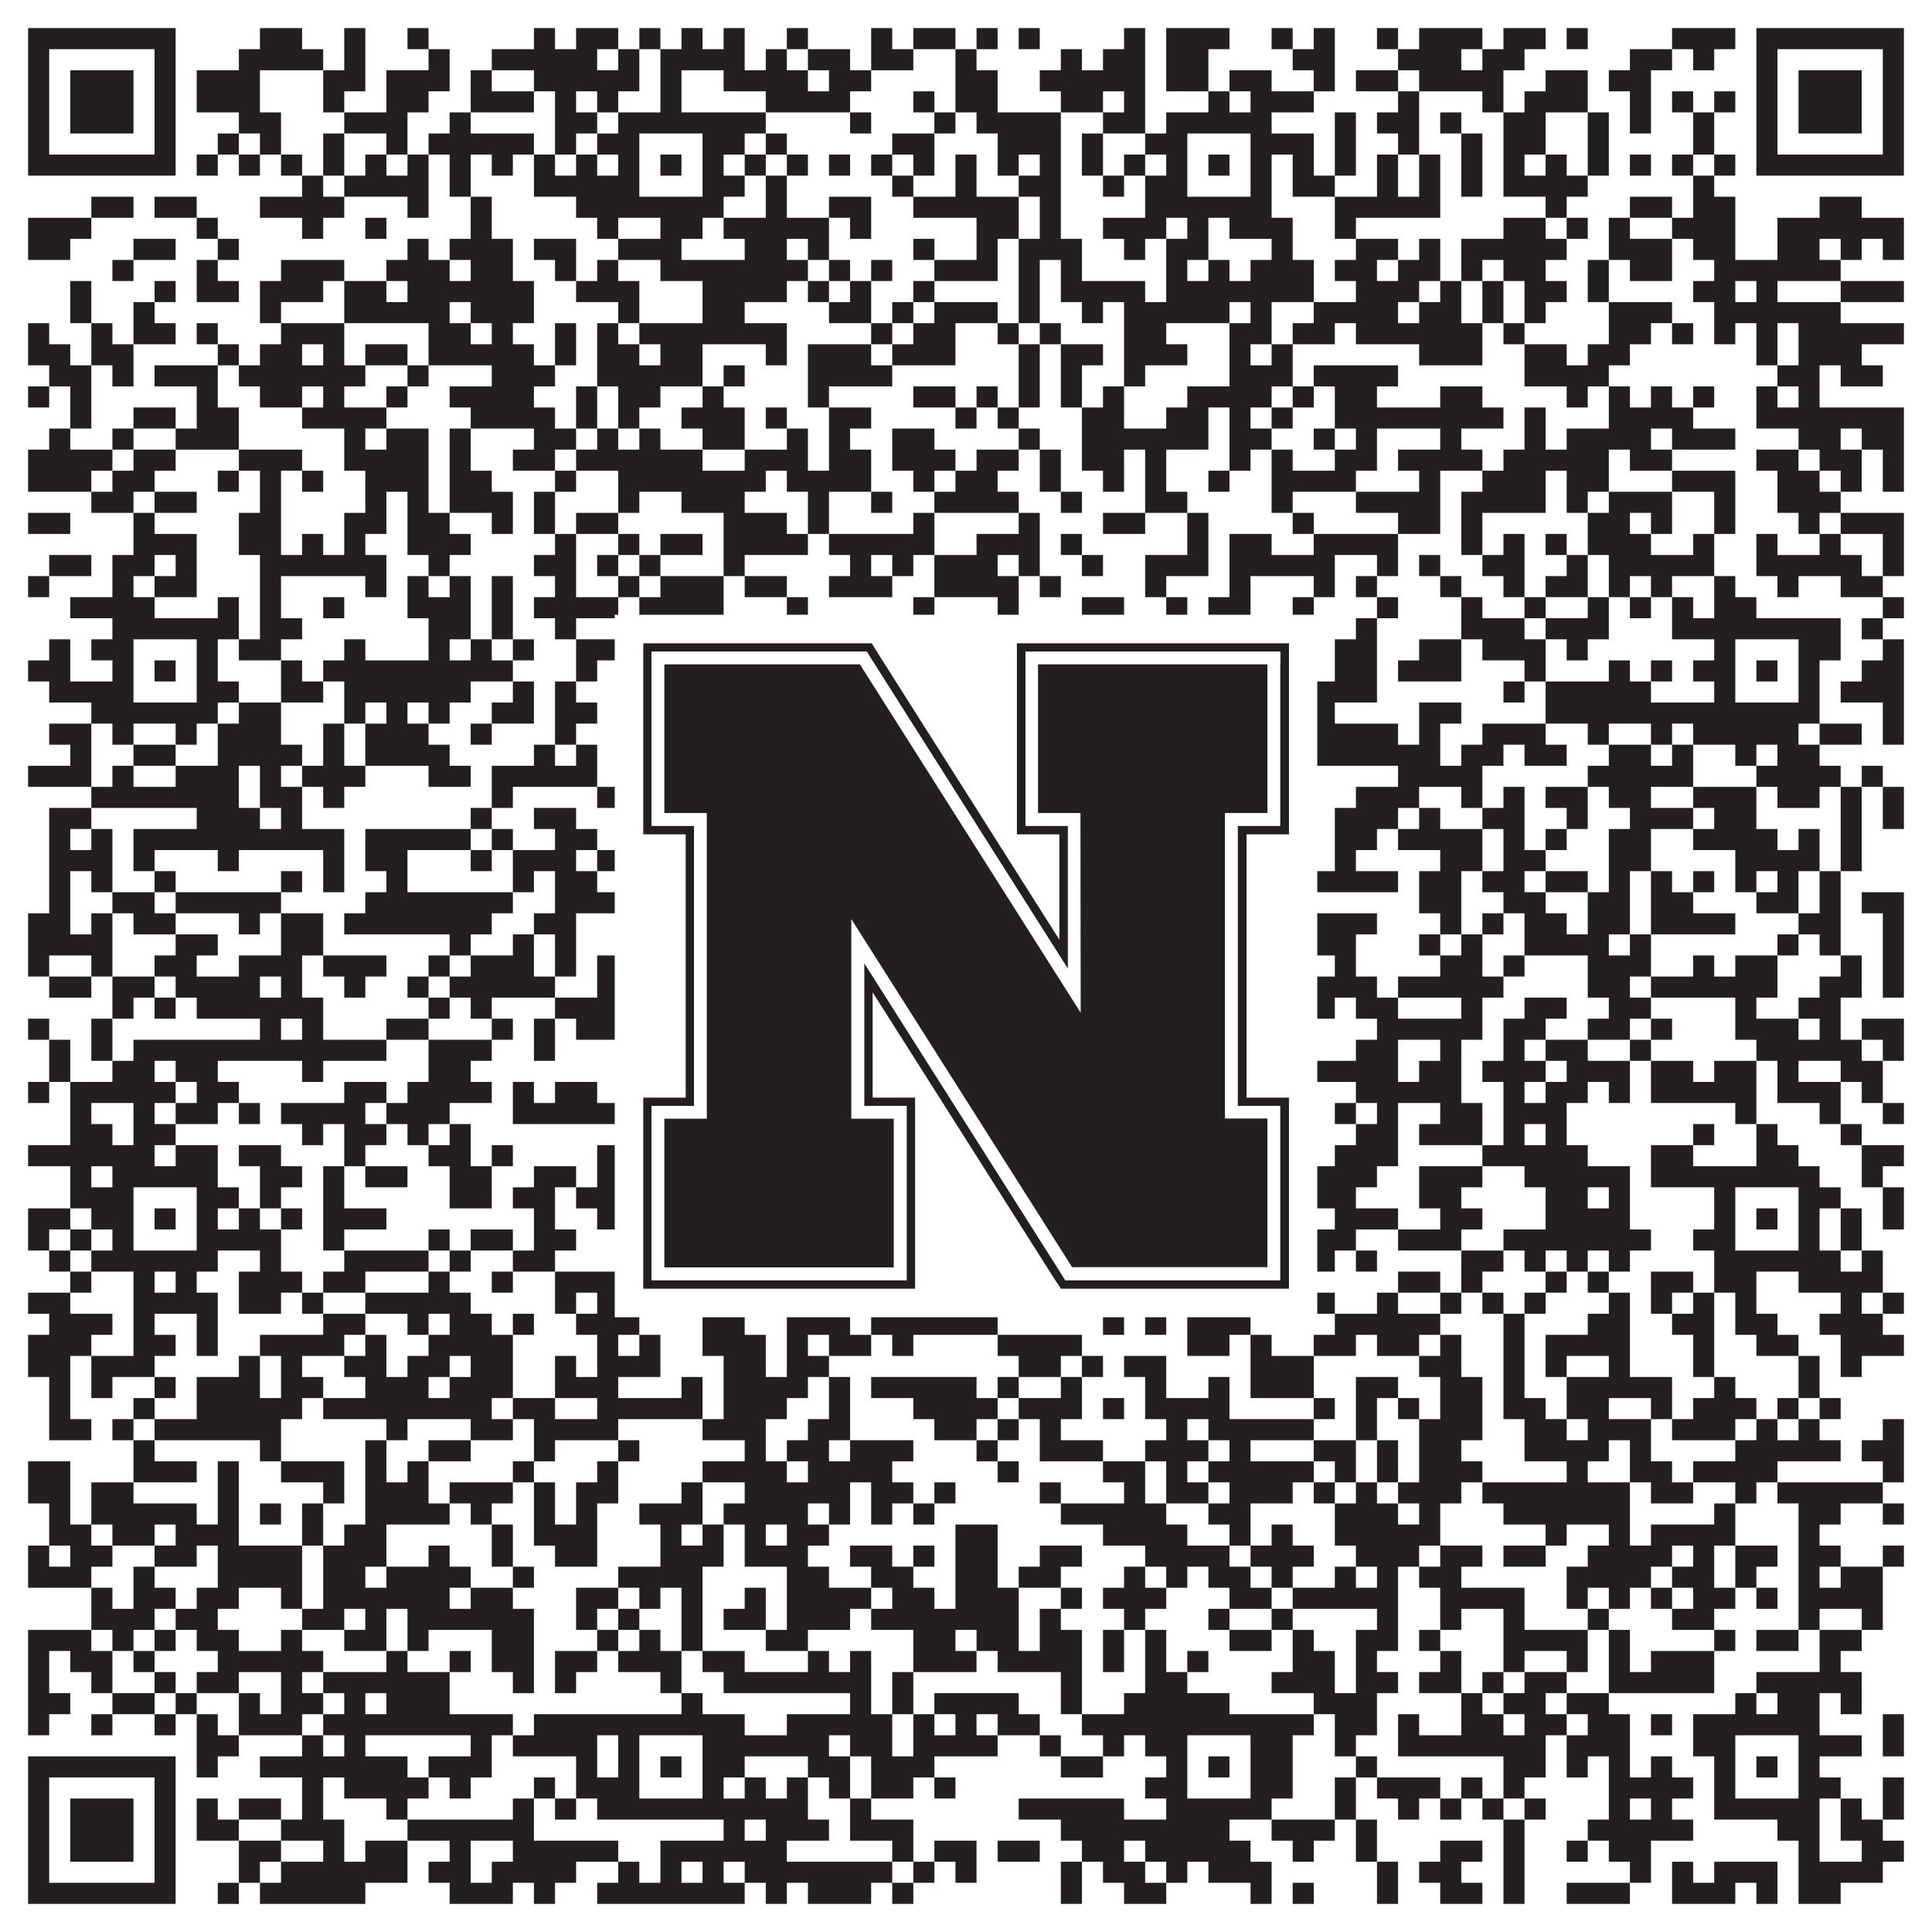 <?xml version="1.0"?>
<svg xmlns="http://www.w3.org/2000/svg" xmlns:xlink="http://www.w3.org/1999/xlink" version="1.1" width="1100px" height="1100px" viewBox="0 0 1100 1100"><rect x="0" y="0" width="1100" height="1100" fill="#ffffff" fill-opacity="1"/><path fill="#231f20" fill-opacity="1" d="M16,16L100,16L100,28L16,28ZM148,16L172,16L172,28L148,28ZM196,16L208,16L208,28L196,28ZM232,16L244,16L244,28L232,28ZM304,16L316,16L316,28L304,28ZM328,16L352,16L352,28L328,28ZM364,16L376,16L376,28L364,28ZM388,16L400,16L400,28L388,28ZM412,16L424,16L424,28L412,28ZM448,16L460,16L460,28L448,28ZM496,16L508,16L508,28L496,28ZM520,16L544,16L544,28L520,28ZM556,16L568,16L568,28L556,28ZM580,16L592,16L592,28L580,28ZM640,16L652,16L652,28L640,28ZM664,16L700,16L700,28L664,28ZM724,16L736,16L736,28L724,28ZM748,16L760,16L760,28L748,28ZM784,16L796,16L796,28L784,28ZM808,16L844,16L844,28L808,28ZM856,16L880,16L880,28L856,28ZM892,16L904,16L904,28L892,28ZM952,16L988,16L988,28L952,28ZM1000,16L1084,16L1084,28L1000,28ZM16,28L28,28L28,40L16,40ZM88,28L100,28L100,40L88,40ZM136,28L184,28L184,40L136,40ZM196,28L208,28L208,40L196,40ZM244,28L256,28L256,40L244,40ZM280,28L340,28L340,40L280,40ZM352,28L364,28L364,40L352,40ZM376,28L424,28L424,40L376,40ZM436,28L448,28L448,40L436,40ZM460,28L484,28L484,40L460,40ZM496,28L520,28L520,40L496,40ZM544,28L556,28L556,40L544,40ZM604,28L616,28L616,40L604,40ZM628,28L652,28L652,40L628,40ZM664,28L688,28L688,40L664,40ZM736,28L760,28L760,40L736,40ZM796,28L832,28L832,40L796,40ZM844,28L868,28L868,40L844,40ZM928,28L952,28L952,40L928,40ZM964,28L976,28L976,40L964,40ZM1000,28L1012,28L1012,40L1000,40ZM1072,28L1084,28L1084,40L1072,40ZM16,40L28,40L28,52L16,52ZM40,40L76,40L76,52L40,52ZM88,40L100,40L100,52L88,52ZM112,40L148,40L148,52L112,52ZM184,40L208,40L208,52L184,52ZM220,40L256,40L256,52L220,52ZM268,40L280,40L280,52L268,52ZM304,40L364,40L364,52L304,52ZM376,40L388,40L388,52L376,52ZM412,40L460,40L460,52L412,52ZM472,40L496,40L496,52L472,52ZM544,40L568,40L568,52L544,52ZM592,40L652,40L652,52L592,52ZM664,40L688,40L688,52L664,52ZM700,40L724,40L724,52L700,52ZM748,40L760,40L760,52L748,52ZM772,40L796,40L796,52L772,52ZM808,40L856,40L856,52L808,52ZM880,40L904,40L904,52L880,52ZM916,40L940,40L940,52L916,52ZM1000,40L1012,40L1012,52L1000,52ZM1024,40L1060,40L1060,52L1024,52ZM1072,40L1084,40L1084,52L1072,52ZM16,52L28,52L28,64L16,64ZM40,52L76,52L76,64L40,64ZM88,52L100,52L100,64L88,64ZM112,52L148,52L148,64L112,64ZM184,52L196,52L196,64L184,64ZM220,52L244,52L244,64L220,64ZM268,52L304,52L304,64L268,64ZM316,52L328,52L328,64L316,64ZM340,52L352,52L352,64L340,64ZM376,52L388,52L388,64L376,64ZM436,52L484,52L484,64L436,64ZM520,52L532,52L532,64L520,64ZM544,52L568,52L568,64L544,64ZM604,52L628,52L628,64L604,64ZM640,52L652,52L652,64L640,64ZM688,52L700,52L700,64L688,64ZM712,52L748,52L748,64L712,64ZM796,52L808,52L808,64L796,64ZM844,52L856,52L856,64L844,64ZM868,52L904,52L904,64L868,64ZM928,52L940,52L940,64L928,64ZM952,52L964,52L964,64L952,64ZM976,52L988,52L988,64L976,64ZM1000,52L1012,52L1012,64L1000,64ZM1024,52L1060,52L1060,64L1024,64ZM1072,52L1084,52L1084,64L1072,64ZM16,64L28,64L28,76L16,76ZM40,64L76,64L76,76L40,76ZM88,64L100,64L100,76L88,76ZM136,64L160,64L160,76L136,76ZM196,64L232,64L232,76L196,76ZM256,64L268,64L268,76L256,76ZM316,64L340,64L340,76L316,76ZM352,64L436,64L436,76L352,76ZM484,64L496,64L496,76L484,76ZM532,64L544,64L544,76L532,76ZM556,64L604,64L604,76L556,76ZM628,64L652,64L652,76L628,76ZM664,64L724,64L724,76L664,76ZM760,64L772,64L772,76L760,76ZM784,64L808,64L808,76L784,76ZM820,64L832,64L832,76L820,76ZM856,64L880,64L880,76L856,76ZM904,64L916,64L916,76L904,76ZM928,64L940,64L940,76L928,76ZM964,64L976,64L976,76L964,76ZM1000,64L1012,64L1012,76L1000,76ZM1024,64L1060,64L1060,76L1024,76ZM1072,64L1084,64L1084,76L1072,76ZM16,76L28,76L28,88L16,88ZM88,76L100,76L100,88L88,88ZM124,76L136,76L136,88L124,88ZM148,76L160,76L160,88L148,88ZM184,76L196,76L196,88L184,88ZM220,76L232,76L232,88L220,88ZM244,76L304,76L304,88L244,88ZM316,76L328,76L328,88L316,88ZM340,76L364,76L364,88L340,88ZM400,76L424,76L424,88L400,88ZM436,76L448,76L448,88L436,88ZM508,76L532,76L532,88L508,88ZM568,76L604,76L604,88L568,88ZM616,76L628,76L628,88L616,88ZM652,76L676,76L676,88L652,88ZM712,76L748,76L748,88L712,88ZM760,76L772,76L772,88L760,88ZM796,76L808,76L808,88L796,88ZM832,76L844,76L844,88L832,88ZM856,76L880,76L880,88L856,88ZM904,76L916,76L916,88L904,88ZM964,76L976,76L976,88L964,88ZM1000,76L1012,76L1012,88L1000,88ZM1072,76L1084,76L1084,88L1072,88ZM16,88L100,88L100,100L16,100ZM112,88L124,88L124,100L112,100ZM136,88L148,88L148,100L136,100ZM160,88L172,88L172,100L160,100ZM184,88L196,88L196,100L184,100ZM208,88L220,88L220,100L208,100ZM232,88L244,88L244,100L232,100ZM256,88L268,88L268,100L256,100ZM280,88L292,88L292,100L280,100ZM304,88L316,88L316,100L304,100ZM328,88L340,88L340,100L328,100ZM352,88L364,88L364,100L352,100ZM376,88L388,88L388,100L376,100ZM400,88L412,88L412,100L400,100ZM424,88L436,88L436,100L424,100ZM448,88L460,88L460,100L448,100ZM472,88L484,88L484,100L472,100ZM496,88L508,88L508,100L496,100ZM520,88L532,88L532,100L520,100ZM544,88L556,88L556,100L544,100ZM568,88L580,88L580,100L568,100ZM592,88L604,88L604,100L592,100ZM616,88L628,88L628,100L616,100ZM640,88L652,88L652,100L640,100ZM664,88L676,88L676,100L664,100ZM688,88L700,88L700,100L688,100ZM712,88L724,88L724,100L712,100ZM736,88L748,88L748,100L736,100ZM760,88L772,88L772,100L760,100ZM784,88L796,88L796,100L784,100ZM808,88L820,88L820,100L808,100ZM832,88L844,88L844,100L832,100ZM856,88L868,88L868,100L856,100ZM880,88L892,88L892,100L880,100ZM904,88L916,88L916,100L904,100ZM928,88L940,88L940,100L928,100ZM952,88L964,88L964,100L952,100ZM976,88L988,88L988,100L976,100ZM1000,88L1084,88L1084,100L1000,100ZM172,100L184,100L184,112L172,112ZM196,100L244,100L244,112L196,112ZM256,100L268,100L268,112L256,112ZM304,100L364,100L364,112L304,112ZM400,100L424,100L424,112L400,112ZM436,100L448,100L448,112L436,112ZM508,100L520,100L520,112L508,112ZM544,100L556,100L556,112L544,112ZM580,100L604,100L604,112L580,112ZM628,100L640,100L640,112L628,112ZM652,100L676,100L676,112L652,112ZM712,100L724,100L724,112L712,112ZM736,100L760,100L760,112L736,112ZM784,100L796,100L796,112L784,112ZM808,100L820,100L820,112L808,112ZM832,100L844,100L844,112L832,112ZM856,100L904,100L904,112L856,112ZM964,100L976,100L976,112L964,112ZM52,112L76,112L76,124L52,124ZM88,112L112,112L112,124L88,124ZM148,112L196,112L196,124L148,124ZM232,112L244,112L244,124L232,124ZM268,112L280,112L280,124L268,124ZM328,112L412,112L412,124L328,124ZM436,112L448,112L448,124L436,124ZM472,112L496,112L496,124L472,124ZM520,112L580,112L580,124L520,124ZM592,112L604,112L604,124L592,124ZM652,112L724,112L724,124L652,124ZM760,112L820,112L820,124L760,124ZM880,112L892,112L892,124L880,124ZM928,112L952,112L952,124L928,124ZM964,112L988,112L988,124L964,124ZM1036,112L1060,112L1060,124L1036,124ZM16,124L52,124L52,136L16,136ZM112,124L124,124L124,136L112,136ZM172,124L184,124L184,136L172,136ZM208,124L220,124L220,136L208,136ZM268,124L280,124L280,136L268,136ZM340,124L352,124L352,136L340,136ZM376,124L400,124L400,136L376,136ZM412,124L472,124L472,136L412,136ZM484,124L496,124L496,136L484,136ZM556,124L580,124L580,136L556,136ZM592,124L604,124L604,136L592,136ZM628,124L664,124L664,136L628,136ZM676,124L688,124L688,136L676,136ZM700,124L736,124L736,136L700,136ZM760,124L772,124L772,136L760,136ZM856,124L880,124L880,136L856,136ZM892,124L904,124L904,136L892,136ZM916,124L928,124L928,136L916,136ZM952,124L988,124L988,136L952,136ZM1012,124L1084,124L1084,136L1012,136ZM16,136L40,136L40,148L16,148ZM76,136L100,136L100,148L76,148ZM124,136L136,136L136,148L124,148ZM232,136L244,136L244,148L232,148ZM256,136L292,136L292,148L256,148ZM304,136L328,136L328,148L304,148ZM352,136L388,136L388,148L352,148ZM424,136L448,136L448,148L424,148ZM460,136L472,136L472,148L460,148ZM520,136L532,136L532,148L520,148ZM556,136L568,136L568,148L556,148ZM580,136L616,136L616,148L580,148ZM640,136L652,136L652,148L640,148ZM664,136L688,136L688,148L664,148ZM724,136L736,136L736,148L724,148ZM772,136L796,136L796,148L772,148ZM808,136L820,136L820,148L808,148ZM832,136L892,136L892,148L832,148ZM916,136L952,136L952,148L916,148ZM964,136L988,136L988,148L964,148ZM1012,136L1036,136L1036,148L1012,148ZM1048,136L1060,136L1060,148L1048,148ZM1072,136L1084,136L1084,148L1072,148ZM64,148L76,148L76,160L64,160ZM112,148L124,148L124,160L112,160ZM160,148L196,148L196,160L160,160ZM220,148L256,148L256,160L220,160ZM268,148L292,148L292,160L268,160ZM316,148L328,148L328,160L316,160ZM340,148L352,148L352,160L340,160ZM376,148L460,148L460,160L376,160ZM472,148L484,148L484,160L472,160ZM496,148L508,148L508,160L496,160ZM532,148L568,148L568,160L532,160ZM580,148L592,148L592,160L580,160ZM604,148L616,148L616,160L604,160ZM664,148L676,148L676,160L664,160ZM688,148L700,148L700,160L688,160ZM712,148L748,148L748,160L712,160ZM760,148L784,148L784,160L760,160ZM796,148L820,148L820,160L796,160ZM832,148L844,148L844,160L832,160ZM856,148L880,148L880,160L856,160ZM904,148L916,148L916,160L904,160ZM928,148L952,148L952,160L928,160ZM976,148L1048,148L1048,160L976,160ZM40,160L52,160L52,172L40,172ZM88,160L100,160L100,172L88,172ZM112,160L136,160L136,172L112,172ZM148,160L184,160L184,172L148,172ZM196,160L220,160L220,172L196,172ZM232,160L304,160L304,172L232,172ZM328,160L364,160L364,172L328,172ZM400,160L448,160L448,172L400,172ZM460,160L472,160L472,172L460,172ZM484,160L496,160L496,172L484,172ZM520,160L532,160L532,172L520,172ZM580,160L592,160L592,172L580,172ZM604,160L652,160L652,172L604,172ZM664,160L748,160L748,172L664,172ZM772,160L808,160L808,172L772,172ZM820,160L832,160L832,172L820,172ZM844,160L856,160L856,172L844,172ZM868,160L892,160L892,172L868,172ZM904,160L916,160L916,172L904,172ZM964,160L988,160L988,172L964,172ZM1000,160L1012,160L1012,172L1000,172ZM1048,160L1084,160L1084,172L1048,172ZM40,172L52,172L52,184L40,184ZM76,172L88,172L88,184L76,184ZM148,172L160,172L160,184L148,184ZM196,172L256,172L256,184L196,184ZM268,172L304,172L304,184L268,184ZM352,172L364,172L364,184L352,184ZM400,172L424,172L424,184L400,184ZM472,172L496,172L496,184L472,184ZM508,172L520,172L520,184L508,184ZM532,172L568,172L568,184L532,184ZM580,172L592,172L592,184L580,184ZM616,172L628,172L628,184L616,184ZM640,172L700,172L700,184L640,184ZM712,172L724,172L724,184L712,184ZM748,172L796,172L796,184L748,184ZM808,172L832,172L832,184L808,184ZM844,172L856,172L856,184L844,184ZM868,172L880,172L880,184L868,184ZM916,172L952,172L952,184L916,184ZM976,172L1048,172L1048,184L976,184ZM16,184L28,184L28,196L16,196ZM52,184L64,184L64,196L52,196ZM76,184L100,184L100,196L76,196ZM112,184L124,184L124,196L112,196ZM160,184L196,184L196,196L160,196ZM244,184L268,184L268,196L244,196ZM280,184L292,184L292,196L280,196ZM316,184L328,184L328,196L316,196ZM340,184L352,184L352,196L340,196ZM364,184L448,184L448,196L364,196ZM496,184L508,184L508,196L496,196ZM520,184L544,184L544,196L520,196ZM568,184L580,184L580,196L568,196ZM592,184L604,184L604,196L592,196ZM640,184L664,184L664,196L640,196ZM700,184L724,184L724,196L700,196ZM736,184L760,184L760,196L736,196ZM772,184L844,184L844,196L772,196ZM856,184L868,184L868,196L856,196ZM916,184L940,184L940,196L916,196ZM952,184L964,184L964,196L952,196ZM976,184L988,184L988,196L976,196ZM1000,184L1012,184L1012,196L1000,196ZM1024,184L1084,184L1084,196L1024,196ZM16,196L40,196L40,208L16,208ZM52,196L76,196L76,208L52,208ZM124,196L136,196L136,208L124,208ZM148,196L172,196L172,208L148,208ZM184,196L196,196L196,208L184,208ZM208,196L232,196L232,208L208,208ZM244,196L304,196L304,208L244,208ZM316,196L328,196L328,208L316,208ZM340,196L364,196L364,208L340,208ZM376,196L400,196L400,208L376,208ZM436,196L448,196L448,208L436,208ZM460,196L496,196L496,208L460,208ZM508,196L544,196L544,208L508,208ZM580,196L592,196L592,208L580,208ZM604,196L628,196L628,208L604,208ZM640,196L676,196L676,208L640,208ZM700,196L712,196L712,208L700,208ZM724,196L736,196L736,208L724,208ZM808,196L844,196L844,208L808,208ZM868,196L892,196L892,208L868,208ZM904,196L928,196L928,208L904,208ZM1000,196L1012,196L1012,208L1000,208ZM1024,196L1060,196L1060,208L1024,208ZM28,208L52,208L52,220L28,220ZM64,208L76,208L76,220L64,220ZM88,208L124,208L124,220L88,220ZM136,208L208,208L208,220L136,220ZM232,208L244,208L244,220L232,220ZM280,208L316,208L316,220L280,220ZM340,208L400,208L400,220L340,220ZM412,208L424,208L424,220L412,220ZM460,208L508,208L508,220L460,220ZM580,208L592,208L592,220L580,220ZM604,208L616,208L616,220L604,220ZM640,208L652,208L652,220L640,220ZM700,208L736,208L736,220L700,220ZM748,208L796,208L796,220L748,220ZM868,208L916,208L916,220L868,220ZM1012,208L1036,208L1036,220L1012,220ZM1048,208L1072,208L1072,220L1048,220ZM16,220L28,220L28,232L16,232ZM40,220L52,220L52,232L40,232ZM112,220L124,220L124,232L112,232ZM148,220L172,220L172,232L148,232ZM184,220L196,220L196,232L184,232ZM220,220L232,220L232,232L220,232ZM256,220L304,220L304,232L256,232ZM328,220L340,220L340,232L328,232ZM352,220L376,220L376,232L352,232ZM400,220L412,220L412,232L400,232ZM460,220L472,220L472,232L460,232ZM520,220L544,220L544,232L520,232ZM556,220L568,220L568,232L556,232ZM580,220L592,220L592,232L580,232ZM604,220L616,220L616,232L604,232ZM628,220L640,220L640,232L628,232ZM676,220L724,220L724,232L676,232ZM736,220L748,220L748,232L736,232ZM760,220L784,220L784,232L760,232ZM820,220L844,220L844,232L820,232ZM892,220L904,220L904,232L892,232ZM916,220L928,220L928,232L916,232ZM940,220L952,220L952,232L940,232ZM964,220L976,220L976,232L964,232ZM1000,220L1012,220L1012,232L1000,232ZM1024,220L1036,220L1036,232L1024,232ZM40,232L52,232L52,244L40,244ZM76,232L100,232L100,244L76,244ZM112,232L136,232L136,244L112,244ZM172,232L220,232L220,244L172,244ZM268,232L316,232L316,244L268,244ZM328,232L340,232L340,244L328,244ZM352,232L364,232L364,244L352,244ZM388,232L424,232L424,244L388,244ZM436,232L448,232L448,244L436,244ZM472,232L496,232L496,244L472,244ZM544,232L556,232L556,244L544,244ZM568,232L580,232L580,244L568,244ZM616,232L640,232L640,244L616,244ZM664,232L688,232L688,244L664,244ZM700,232L712,232L712,244L700,244ZM724,232L736,232L736,244L724,244ZM760,232L856,232L856,244L760,244ZM868,232L880,232L880,244L868,244ZM916,232L964,232L964,244L916,244ZM1000,232L1084,232L1084,244L1000,244ZM28,244L40,244L40,256L28,256ZM64,244L76,244L76,256L64,256ZM100,244L136,244L136,256L100,256ZM196,244L208,244L208,256L196,256ZM220,244L244,244L244,256L220,256ZM256,244L268,244L268,256L256,256ZM304,244L328,244L328,256L304,256ZM340,244L352,244L352,256L340,256ZM364,244L376,244L376,256L364,256ZM400,244L424,244L424,256L400,256ZM448,244L460,244L460,256L448,256ZM472,244L484,244L484,256L472,256ZM508,244L532,244L532,256L508,256ZM580,244L592,244L592,256L580,256ZM616,244L688,244L688,256L616,256ZM700,244L724,244L724,256L700,256ZM748,244L760,244L760,256L748,256ZM772,244L784,244L784,256L772,256ZM820,244L832,244L832,256L820,256ZM868,244L880,244L880,256L868,256ZM892,244L940,244L940,256L892,256ZM952,244L988,244L988,256L952,256ZM1024,244L1048,244L1048,256L1024,256ZM1060,244L1084,244L1084,256L1060,256ZM16,256L64,256L64,268L16,268ZM76,256L100,256L100,268L76,268ZM136,256L172,256L172,268L136,268ZM196,256L244,256L244,268L196,268ZM256,256L268,256L268,268L256,268ZM292,256L316,256L316,268L292,268ZM328,256L400,256L400,268L328,268ZM424,256L460,256L460,268L424,268ZM472,256L496,256L496,268L472,268ZM508,256L544,256L544,268L508,268ZM556,256L580,256L580,268L556,268ZM592,256L604,256L604,268L592,268ZM616,256L640,256L640,268L616,268ZM652,256L664,256L664,268L652,268ZM700,256L712,256L712,268L700,268ZM724,256L736,256L736,268L724,268ZM760,256L784,256L784,268L760,268ZM796,256L844,256L844,268L796,268ZM856,256L916,256L916,268L856,268ZM928,256L952,256L952,268L928,268ZM1000,256L1024,256L1024,268L1000,268ZM1036,256L1060,256L1060,268L1036,268ZM1072,256L1084,256L1084,268L1072,268ZM16,268L52,268L52,280L16,280ZM64,268L88,268L88,280L64,280ZM124,268L136,268L136,280L124,280ZM148,268L160,268L160,280L148,280ZM172,268L184,268L184,280L172,280ZM208,268L244,268L244,280L208,280ZM256,268L280,268L280,280L256,280ZM316,268L328,268L328,280L316,280ZM352,268L436,268L436,280L352,280ZM448,268L496,268L496,280L448,280ZM520,268L532,268L532,280L520,280ZM544,268L568,268L568,280L544,280ZM592,268L604,268L604,280L592,280ZM628,268L640,268L640,280L628,280ZM652,268L664,268L664,280L652,280ZM688,268L700,268L700,280L688,280ZM724,268L772,268L772,280L724,280ZM808,268L820,268L820,280L808,280ZM844,268L880,268L880,280L844,280ZM892,268L916,268L916,280L892,280ZM952,268L988,268L988,280L952,280ZM1012,268L1036,268L1036,280L1012,280ZM1048,268L1060,268L1060,280L1048,280ZM1072,268L1084,268L1084,280L1072,280ZM52,280L76,280L76,292L52,292ZM88,280L112,280L112,292L88,292ZM148,280L160,280L160,292L148,292ZM208,280L220,280L220,292L208,292ZM232,280L244,280L244,292L232,292ZM256,280L292,280L292,292L256,292ZM304,280L316,280L316,292L304,292ZM352,280L364,280L364,292L352,292ZM388,280L424,280L424,292L388,292ZM460,280L472,280L472,292L460,292ZM496,280L508,280L508,292L496,292ZM532,280L580,280L580,292L532,292ZM604,280L616,280L616,292L604,292ZM652,280L676,280L676,292L652,292ZM724,280L736,280L736,292L724,292ZM772,280L820,280L820,292L772,292ZM832,280L880,280L880,292L832,292ZM892,280L904,280L904,292L892,292ZM916,280L952,280L952,292L916,292ZM976,280L988,280L988,292L976,292ZM1012,280L1048,280L1048,292L1012,292ZM16,292L40,292L40,304L16,304ZM76,292L88,292L88,304L76,304ZM136,292L160,292L160,304L136,304ZM196,292L220,292L220,304L196,304ZM232,292L256,292L256,304L232,304ZM280,292L292,292L292,304L280,304ZM304,292L316,292L316,304L304,304ZM328,292L352,292L352,304L328,304ZM412,292L448,292L448,304L412,304ZM460,292L472,292L472,304L460,304ZM520,292L532,292L532,304L520,304ZM580,292L592,292L592,304L580,304ZM628,292L652,292L652,304L628,304ZM676,292L688,292L688,304L676,304ZM736,292L748,292L748,304L736,304ZM796,292L820,292L820,304L796,304ZM832,292L844,292L844,304L832,304ZM904,292L928,292L928,304L904,304ZM940,292L952,292L952,304L940,304ZM976,292L988,292L988,304L976,304ZM1024,292L1036,292L1036,304L1024,304ZM1048,292L1084,292L1084,304L1048,304ZM76,304L112,304L112,316L76,316ZM136,304L160,304L160,316L136,316ZM172,304L184,304L184,316L172,316ZM196,304L208,304L208,316L196,316ZM232,304L268,304L268,316L232,316ZM316,304L328,304L328,316L316,316ZM352,304L364,304L364,316L352,316ZM376,304L400,304L400,316L376,316ZM412,304L460,304L460,316L412,316ZM472,304L532,304L532,316L472,316ZM556,304L592,304L592,316L556,316ZM604,304L616,304L616,316L604,316ZM676,304L688,304L688,316L676,316ZM700,304L724,304L724,316L700,316ZM748,304L796,304L796,316L748,316ZM832,304L844,304L844,316L832,316ZM856,304L868,304L868,316L856,316ZM880,304L892,304L892,316L880,316ZM904,304L940,304L940,316L904,316ZM964,304L976,304L976,316L964,316ZM1000,304L1012,304L1012,316L1000,316ZM1036,304L1048,304L1048,316L1036,316ZM1072,304L1084,304L1084,316L1072,316ZM28,316L52,316L52,328L28,328ZM64,316L88,316L88,328L64,328ZM100,316L112,316L112,328L100,328ZM148,316L220,316L220,328L148,328ZM244,316L256,316L256,328L244,328ZM304,316L328,316L328,328L304,328ZM340,316L352,316L352,328L340,328ZM364,316L376,316L376,328L364,328ZM412,316L424,316L424,328L412,328ZM484,316L496,316L496,328L484,328ZM508,316L520,316L520,328L508,328ZM532,316L568,316L568,328L532,328ZM580,316L592,316L592,328L580,328ZM616,316L628,316L628,328L616,328ZM652,316L688,316L688,328L652,328ZM700,316L760,316L760,328L700,328ZM784,316L796,316L796,328L784,328ZM808,316L820,316L820,328L808,328ZM844,316L868,316L868,328L844,328ZM892,316L904,316L904,328L892,328ZM916,316L976,316L976,328L916,328ZM1000,316L1060,316L1060,328L1000,328ZM1072,316L1084,316L1084,328L1072,328ZM16,328L28,328L28,340L16,340ZM64,328L76,328L76,340L64,340ZM88,328L112,328L112,340L88,340ZM148,328L160,328L160,340L148,340ZM208,328L220,328L220,340L208,340ZM232,328L244,328L244,340L232,340ZM256,328L268,328L268,340L256,340ZM280,328L292,328L292,340L280,340ZM316,328L328,328L328,340L316,340ZM352,328L364,328L364,340L352,340ZM376,328L412,328L412,340L376,340ZM424,328L448,328L448,340L424,340ZM472,328L508,328L508,340L472,340ZM532,328L580,328L580,340L532,340ZM592,328L604,328L604,340L592,340ZM652,328L664,328L664,340L652,340ZM700,328L712,328L712,340L700,340ZM748,328L760,328L760,340L748,340ZM772,328L784,328L784,340L772,340ZM820,328L832,328L832,340L820,340ZM856,328L868,328L868,340L856,340ZM880,328L904,328L904,340L880,340ZM916,328L928,328L928,340L916,340ZM940,328L952,328L952,340L940,340ZM976,328L988,328L988,340L976,340ZM1012,328L1024,328L1024,340L1012,340ZM1048,328L1072,328L1072,340L1048,340ZM40,340L88,340L88,352L40,352ZM124,340L136,340L136,352L124,352ZM148,340L160,340L160,352L148,352ZM184,340L196,340L196,352L184,352ZM232,340L268,340L268,352L232,352ZM280,340L292,340L292,352L280,352ZM304,340L352,340L352,352L304,352ZM364,340L412,340L412,352L364,352ZM448,340L460,340L460,352L448,352ZM520,340L532,340L532,352L520,352ZM568,340L580,340L580,352L568,352ZM616,340L640,340L640,352L616,352ZM664,340L676,340L676,352L664,352ZM688,340L712,340L712,352L688,352ZM736,340L748,340L748,352L736,352ZM784,340L796,340L796,352L784,352ZM832,340L844,340L844,352L832,352ZM868,340L880,340L880,352L868,352ZM904,340L916,340L916,352L904,352ZM928,340L940,340L940,352L928,352ZM952,340L964,340L964,352L952,352ZM976,340L1000,340L1000,352L976,352ZM1072,340L1084,340L1084,352L1072,352ZM64,352L136,352L136,364L64,364ZM148,352L172,352L172,364L148,364ZM244,352L268,352L268,364L244,364ZM280,352L292,352L292,364L280,364ZM316,352L328,352L328,364L316,364ZM352,352L460,352L460,364L352,364ZM508,352L544,352L544,364L508,364ZM556,352L580,352L580,364L556,364ZM592,352L604,352L604,364L592,364ZM628,352L652,352L652,364L628,364ZM664,352L748,352L748,364L664,364ZM772,352L784,352L784,364L772,364ZM832,352L868,352L868,364L832,364ZM880,352L916,352L916,364L880,364ZM952,352L1048,352L1048,364L952,364ZM1060,352L1072,352L1072,364L1060,364ZM28,364L40,364L40,376L28,376ZM52,364L76,364L76,376L52,376ZM112,364L124,364L124,376L112,376ZM136,364L160,364L160,376L136,376ZM196,364L208,364L208,376L196,376ZM244,364L256,364L256,376L244,376ZM268,364L280,364L280,376L268,376ZM292,364L304,364L304,376L292,376ZM328,364L364,364L364,376L328,376ZM400,364L460,364L460,376L400,376ZM472,364L520,364L520,376L472,376ZM532,364L568,364L568,376L532,376ZM604,364L628,364L628,376L604,376ZM640,364L652,364L652,376L640,376ZM664,364L676,364L676,376L664,376ZM712,364L724,364L724,376L712,376ZM760,364L784,364L784,376L760,376ZM808,364L832,364L832,376L808,376ZM844,364L880,364L880,376L844,376ZM892,364L904,364L904,376L892,376ZM976,364L988,364L988,376L976,376ZM1024,364L1048,364L1048,376L1024,376ZM1072,364L1084,364L1084,376L1072,376ZM16,376L40,376L40,388L16,388ZM64,376L76,376L76,388L64,388ZM88,376L100,376L100,388L88,388ZM112,376L124,376L124,388L112,388ZM160,376L172,376L172,388L160,388ZM184,376L292,376L292,388L184,388ZM328,376L340,376L340,388L328,388ZM352,376L364,376L364,388L352,388ZM376,376L388,376L388,388L376,388ZM400,376L412,376L412,388L400,388ZM424,376L436,376L436,388L424,388ZM448,376L472,376L472,388L448,388ZM484,376L496,376L496,388L484,388ZM508,376L520,376L520,388L508,388ZM544,376L580,376L580,388L544,388ZM592,376L628,376L628,388L592,388ZM640,376L676,376L676,388L640,388ZM688,376L700,376L700,388L688,388ZM712,376L748,376L748,388L712,388ZM760,376L784,376L784,388L760,388ZM796,376L832,376L832,388L796,388ZM868,376L880,376L880,388L868,388ZM916,376L928,376L928,388L916,388ZM940,376L952,376L952,388L940,388ZM964,376L988,376L988,388L964,388ZM1000,376L1012,376L1012,388L1000,388ZM1024,376L1036,376L1036,388L1024,388ZM1060,376L1084,376L1084,388L1060,388ZM28,388L76,388L76,400L28,400ZM112,388L136,388L136,400L112,400ZM160,388L184,388L184,400L160,400ZM196,388L268,388L268,400L196,400ZM292,388L304,388L304,400L292,400ZM316,388L328,388L328,400L316,400ZM352,388L364,388L364,400L352,400ZM400,388L412,388L412,400L400,400ZM472,388L484,388L484,400L472,400ZM496,388L508,388L508,400L496,400ZM520,388L532,388L532,400L520,400ZM556,388L580,388L580,400L556,400ZM592,388L604,388L604,400L592,400ZM664,388L676,388L676,400L664,400ZM712,388L724,388L724,400L712,400ZM736,388L784,388L784,400L736,400ZM856,388L868,388L868,400L856,400ZM880,388L940,388L940,400L880,400ZM976,388L988,388L988,400L976,400ZM1024,388L1036,388L1036,400L1024,400ZM1048,388L1084,388L1084,400L1048,400ZM52,400L124,400L124,412L52,412ZM136,400L160,400L160,412L136,412ZM196,400L208,400L208,412L196,412ZM220,400L232,400L232,412L220,412ZM244,400L256,400L256,412L244,412ZM280,400L304,400L304,412L280,412ZM316,400L340,400L340,412L316,412ZM352,400L460,400L460,412L352,412ZM508,400L532,400L532,412L508,412ZM580,400L592,400L592,412L580,412ZM604,400L724,400L724,412L604,412ZM748,400L760,400L760,412L748,412ZM808,400L832,400L832,412L808,412ZM880,400L1036,400L1036,412L880,412ZM1072,400L1084,400L1084,412L1072,412ZM28,412L52,412L52,424L28,424ZM64,412L76,412L76,424L64,424ZM100,412L112,412L112,424L100,424ZM124,412L160,412L160,424L124,424ZM184,412L196,412L196,424L184,424ZM208,412L244,412L244,424L208,424ZM268,412L280,412L280,424L268,424ZM316,412L328,412L328,424L316,424ZM364,412L376,412L376,424L364,424ZM400,412L436,412L436,424L400,424ZM484,412L496,412L496,424L484,424ZM520,412L532,412L532,424L520,424ZM544,412L556,412L556,424L544,424ZM580,412L592,412L592,424L580,424ZM604,412L616,412L616,424L604,424ZM628,412L688,412L688,424L628,424ZM712,412L736,412L736,424L712,424ZM748,412L796,412L796,424L748,424ZM808,412L820,412L820,424L808,424ZM844,412L880,412L880,424L844,424ZM904,412L916,412L916,424L904,424ZM940,412L952,412L952,424L940,424ZM964,412L1024,412L1024,424L964,424ZM1036,412L1060,412L1060,424L1036,424ZM1072,412L1084,412L1084,424L1072,424ZM40,424L52,424L52,436L40,436ZM76,424L100,424L100,436L76,436ZM124,424L172,424L172,436L124,436ZM184,424L196,424L196,436L184,436ZM208,424L256,424L256,436L208,436ZM304,424L316,424L316,436L304,436ZM328,424L340,424L340,436L328,436ZM364,424L388,424L388,436L364,436ZM400,424L436,424L436,436L400,436ZM448,424L520,424L520,436L448,436ZM532,424L544,424L544,436L532,436ZM556,424L628,424L628,436L556,436ZM664,424L688,424L688,436L664,436ZM700,424L712,424L712,436L700,436ZM724,424L736,424L736,436L724,436ZM748,424L820,424L820,436L748,436ZM832,424L856,424L856,436L832,436ZM868,424L892,424L892,436L868,436ZM916,424L940,424L940,436L916,436ZM952,424L964,424L964,436L952,436ZM988,424L1000,424L1000,436L988,436ZM1012,424L1036,424L1036,436L1012,436ZM16,436L52,436L52,448L16,448ZM64,436L76,436L76,448L64,448ZM100,436L136,436L136,448L100,448ZM148,436L160,436L160,448L148,448ZM172,436L208,436L208,448L172,448ZM244,436L268,436L268,448L244,448ZM280,436L340,436L340,448L280,448ZM352,436L364,436L364,448L352,448ZM376,436L388,436L388,448L376,448ZM424,436L448,436L448,448L424,448ZM472,436L484,436L484,448L472,448ZM520,436L592,436L592,448L520,448ZM604,436L616,436L616,448L604,448ZM640,436L664,436L664,448L640,448ZM676,436L688,436L688,448L676,448ZM700,436L712,436L712,448L700,448ZM724,436L736,436L736,448L724,448ZM796,436L844,436L844,448L796,448ZM904,436L964,436L964,448L904,448ZM1000,436L1048,436L1048,448L1000,448ZM1060,436L1072,436L1072,448L1060,448ZM52,448L136,448L136,460L52,460ZM148,448L172,448L172,460L148,460ZM184,448L196,448L196,460L184,460ZM280,448L292,448L292,460L280,460ZM340,448L352,448L352,460L340,460ZM400,448L424,448L424,460L400,460ZM484,448L520,448L520,460L484,460ZM556,448L568,448L568,460L556,460ZM580,448L592,448L592,460L580,460ZM616,448L628,448L628,460L616,460ZM652,448L688,448L688,460L652,460ZM712,448L748,448L748,460L712,460ZM772,448L808,448L808,460L772,460ZM832,448L844,448L844,460L832,460ZM856,448L868,448L868,460L856,460ZM880,448L904,448L904,460L880,460ZM916,448L940,448L940,460L916,460ZM964,448L1000,448L1000,460L964,460ZM1012,448L1036,448L1036,460L1012,460ZM1048,448L1060,448L1060,460L1048,460ZM1072,448L1084,448L1084,460L1072,460ZM28,460L52,460L52,472L28,472ZM112,460L148,460L148,472L112,472ZM160,460L172,460L172,472L160,472ZM268,460L280,460L280,472L268,472ZM304,460L328,460L328,472L304,472ZM352,460L364,460L364,472L352,472ZM376,460L400,460L400,472L376,472ZM424,460L472,460L472,472L424,472ZM508,460L520,460L520,472L508,472ZM544,460L580,460L580,472L544,472ZM628,460L640,460L640,472L628,472ZM652,460L664,460L664,472L652,472ZM676,460L688,460L688,472L676,472ZM700,460L712,460L712,472L700,472ZM760,460L796,460L796,472L760,472ZM808,460L820,460L820,472L808,472ZM844,460L868,460L868,472L844,472ZM892,460L904,460L904,472L892,472ZM928,460L964,460L964,472L928,472ZM976,460L1000,460L1000,472L976,472ZM1048,460L1060,460L1060,472L1048,472ZM1072,460L1084,460L1084,472L1072,472ZM28,472L40,472L40,484L28,484ZM52,472L64,472L64,484L52,484ZM76,472L196,472L196,484L76,484ZM208,472L268,472L268,484L208,484ZM280,472L292,472L292,484L280,484ZM316,472L340,472L340,484L316,484ZM352,472L364,472L364,484L352,484ZM400,472L436,472L436,484L400,484ZM460,472L508,472L508,484L460,484ZM532,472L556,472L556,484L532,484ZM604,472L628,472L628,484L604,484ZM640,472L652,472L652,484L640,484ZM664,472L676,472L676,484L664,484ZM688,472L712,472L712,484L688,484ZM760,472L784,472L784,484L760,484ZM796,472L844,472L844,484L796,484ZM856,472L868,472L868,484L856,484ZM880,472L892,472L892,484L880,484ZM916,472L940,472L940,484L916,484ZM964,472L1012,472L1012,484L964,484ZM1024,472L1036,472L1036,484L1024,484ZM1048,472L1060,472L1060,484L1048,484ZM28,484L64,484L64,496L28,496ZM76,484L88,484L88,496L76,496ZM124,484L136,484L136,496L124,496ZM184,484L196,484L196,496L184,496ZM208,484L232,484L232,496L208,496ZM268,484L280,484L280,496L268,496ZM292,484L328,484L328,496L292,496ZM340,484L352,484L352,496L340,496ZM364,484L376,484L376,496L364,496ZM436,484L448,484L448,496L436,496ZM496,484L532,484L532,496L496,496ZM544,484L556,484L556,496L544,496ZM568,484L580,484L580,496L568,496ZM592,484L604,484L604,496L592,496ZM616,484L652,484L652,496L616,496ZM676,484L688,484L688,496L676,496ZM700,484L712,484L712,496L700,496ZM736,484L748,484L748,496L736,496ZM760,484L772,484L772,496L760,496ZM820,484L844,484L844,496L820,496ZM856,484L880,484L880,496L856,496ZM916,484L940,484L940,496L916,496ZM988,484L1036,484L1036,496L988,496ZM1048,484L1060,484L1060,496L1048,496ZM28,496L40,496L40,508L28,508ZM52,496L64,496L64,508L52,508ZM88,496L100,496L100,508L88,508ZM160,496L172,496L172,508L160,508ZM184,496L196,496L196,508L184,508ZM220,496L232,496L232,508L220,508ZM292,496L304,496L304,508L292,508ZM316,496L340,496L340,508L316,508ZM352,496L400,496L400,508L352,508ZM424,496L484,496L484,508L424,508ZM496,496L532,496L532,508L496,508ZM544,496L568,496L568,508L544,508ZM580,496L604,496L604,508L580,508ZM616,496L628,496L628,508L616,508ZM640,496L652,496L652,508L640,508ZM700,496L712,496L712,508L700,508ZM724,496L796,496L796,508L724,508ZM808,496L832,496L832,508L808,508ZM844,496L868,496L868,508L844,508ZM880,496L904,496L904,508L880,508ZM916,496L928,496L928,508L916,508ZM940,496L952,496L952,508L940,508ZM964,496L976,496L976,508L964,508ZM988,496L1000,496L1000,508L988,508ZM1012,496L1024,496L1024,508L1012,508ZM1036,496L1048,496L1048,508L1036,508ZM28,508L40,508L40,520L28,520ZM64,508L88,508L88,520L64,520ZM100,508L160,508L160,520L100,520ZM208,508L292,508L292,520L208,520ZM316,508L364,508L364,520L316,520ZM376,508L424,508L424,520L376,520ZM448,508L484,508L484,520L448,520ZM508,508L532,508L532,520L508,520ZM544,508L556,508L556,520L544,520ZM592,508L604,508L604,520L592,520ZM616,508L628,508L628,520L616,520ZM652,508L676,508L676,520L652,520ZM700,508L712,508L712,520L700,520ZM724,508L736,508L736,520L724,520ZM808,508L832,508L832,520L808,520ZM856,508L880,508L880,520L856,520ZM904,508L928,508L928,520L904,520ZM940,508L964,508L964,520L940,520ZM1000,508L1024,508L1024,520L1000,520ZM1036,508L1048,508L1048,520L1036,520ZM1060,508L1084,508L1084,520L1060,520ZM16,520L40,520L40,532L16,532ZM52,520L64,520L64,532L52,532ZM76,520L100,520L100,532L76,532ZM136,520L148,520L148,532L136,532ZM160,520L184,520L184,532L160,532ZM196,520L280,520L280,532L196,532ZM304,520L328,520L328,532L304,532ZM352,520L364,520L364,532L352,532ZM388,520L412,520L412,532L388,532ZM424,520L436,520L436,532L424,532ZM472,520L520,520L520,532L472,532ZM604,520L640,520L640,532L604,532ZM652,520L664,520L664,532L652,532ZM688,520L700,520L700,532L688,532ZM712,520L736,520L736,532L712,532ZM748,520L784,520L784,532L748,532ZM820,520L832,520L832,532L820,532ZM844,520L856,520L856,532L844,532ZM868,520L892,520L892,532L868,532ZM904,520L928,520L928,532L904,532ZM940,520L988,520L988,532L940,532ZM1024,520L1048,520L1048,532L1024,532ZM1072,520L1084,520L1084,532L1072,532ZM16,532L64,532L64,544L16,544ZM100,532L124,532L124,544L100,544ZM160,532L184,532L184,544L160,544ZM256,532L268,532L268,544L256,544ZM292,532L304,532L304,544L292,544ZM316,532L328,532L328,544L316,544ZM376,532L400,532L400,544L376,544ZM424,532L460,532L460,544L424,544ZM472,532L484,532L484,544L472,544ZM496,532L508,532L508,544L496,544ZM520,532L532,532L532,544L520,544ZM544,532L556,532L556,544L544,544ZM568,532L592,532L592,544L568,544ZM616,532L628,532L628,544L616,544ZM712,532L772,532L772,544L712,544ZM808,532L820,532L820,544L808,544ZM832,532L844,532L844,544L832,544ZM868,532L916,532L916,544L868,544ZM928,532L940,532L940,544L928,544ZM1012,532L1024,532L1024,544L1012,544ZM1036,532L1048,532L1048,544L1036,544ZM1072,532L1084,532L1084,544L1072,544ZM16,544L28,544L28,556L16,556ZM52,544L64,544L64,556L52,556ZM88,544L112,544L112,556L88,556ZM136,544L172,544L172,556L136,556ZM184,544L220,544L220,556L184,556ZM244,544L256,544L256,556L244,556ZM268,544L304,544L304,556L268,556ZM316,544L328,544L328,556L316,556ZM340,544L448,544L448,556L340,556ZM484,544L508,544L508,556L484,556ZM580,544L616,544L616,556L580,556ZM640,544L688,544L688,556L640,556ZM700,544L712,544L712,556L700,556ZM760,544L772,544L772,556L760,556ZM820,544L844,544L844,556L820,556ZM856,544L868,544L868,556L856,556ZM904,544L940,544L940,556L904,556ZM964,544L976,544L976,556L964,556ZM988,544L1012,544L1012,556L988,556ZM1048,544L1060,544L1060,556L1048,556ZM1072,544L1084,544L1084,556L1072,556ZM28,556L52,556L52,568L28,568ZM64,556L88,556L88,568L64,568ZM100,556L148,556L148,568L100,568ZM160,556L172,556L172,568L160,568ZM196,556L208,556L208,568L196,568ZM232,556L244,556L244,568L232,568ZM256,556L316,556L316,568L256,568ZM340,556L352,556L352,568L340,568ZM388,556L400,556L400,568L388,568ZM424,556L436,556L436,568L424,568ZM508,556L520,556L520,568L508,568ZM556,556L580,556L580,568L556,568ZM604,556L628,556L628,568L604,568ZM676,556L688,556L688,568L676,568ZM700,556L736,556L736,568L700,568ZM748,556L784,556L784,568L748,568ZM796,556L856,556L856,568L796,568ZM904,556L928,556L928,568L904,568ZM940,556L1012,556L1012,568L940,568ZM1036,556L1060,556L1060,568L1036,568ZM1072,556L1084,556L1084,568L1072,568ZM64,568L76,568L76,580L64,580ZM88,568L100,568L100,580L88,580ZM112,568L184,568L184,580L112,580ZM244,568L256,568L256,580L244,580ZM268,568L280,568L280,580L268,580ZM316,568L352,568L352,580L316,580ZM388,568L400,568L400,580L388,580ZM460,568L484,568L484,580L460,580ZM496,568L508,568L508,580L496,580ZM568,568L580,568L580,580L568,580ZM652,568L688,568L688,580L652,580ZM700,568L712,568L712,580L700,580ZM724,568L736,568L736,580L724,580ZM748,568L760,568L760,580L748,580ZM772,568L796,568L796,580L772,580ZM832,568L844,568L844,580L832,580ZM868,568L892,568L892,580L868,580ZM916,568L940,568L940,580L916,580ZM988,568L1000,568L1000,580L988,580ZM1024,568L1048,568L1048,580L1024,580ZM16,580L28,580L28,592L16,592ZM52,580L64,580L64,592L52,592ZM148,580L160,580L160,592L148,592ZM172,580L184,580L184,592L172,592ZM220,580L244,580L244,592L220,592ZM280,580L292,580L292,592L280,592ZM304,580L316,580L316,592L304,592ZM328,580L352,580L352,592L328,592ZM364,580L388,580L388,592L364,592ZM412,580L424,580L424,592L412,592ZM436,580L448,580L448,592L436,592ZM508,580L520,580L520,592L508,592ZM532,580L556,580L556,592L532,592ZM568,580L616,580L616,592L568,592ZM628,580L640,580L640,592L628,592ZM676,580L700,580L700,592L676,592ZM724,580L748,580L748,592L724,592ZM784,580L844,580L844,592L784,592ZM856,580L880,580L880,592L856,592ZM904,580L928,580L928,592L904,592ZM940,580L952,580L952,592L940,592ZM988,580L1024,580L1024,592L988,592ZM1036,580L1048,580L1048,592L1036,592ZM1060,580L1084,580L1084,592L1060,592ZM28,592L40,592L40,604L28,604ZM52,592L64,592L64,604L52,604ZM76,592L220,592L220,604L76,604ZM244,592L280,592L280,604L244,604ZM304,592L316,592L316,604L304,604ZM352,592L376,592L376,604L352,604ZM436,592L448,592L448,604L436,604ZM460,592L484,592L484,604L460,604ZM496,592L532,592L532,604L496,604ZM592,592L616,592L616,604L592,604ZM640,592L652,592L652,604L640,604ZM676,592L700,592L700,604L676,604ZM712,592L748,592L748,604L712,604ZM772,592L796,592L796,604L772,604ZM820,592L832,592L832,604L820,604ZM856,592L868,592L868,604L856,604ZM880,592L904,592L904,604L880,604ZM928,592L940,592L940,604L928,604ZM1000,592L1060,592L1060,604L1000,604ZM1072,592L1084,592L1084,604L1072,604ZM28,604L40,604L40,616L28,616ZM64,604L88,604L88,616L64,616ZM100,604L124,604L124,616L100,616ZM172,604L184,604L184,616L172,616ZM244,604L268,604L268,616L244,616ZM364,604L400,604L400,616L364,616ZM424,604L436,604L436,616L424,616ZM472,604L496,604L496,616L472,616ZM508,604L520,604L520,616L508,616ZM532,604L592,604L592,616L532,616ZM604,604L616,604L616,616L604,616ZM640,604L664,604L664,616L640,616ZM700,604L736,604L736,616L700,616ZM748,604L796,604L796,616L748,616ZM808,604L832,604L832,616L808,616ZM844,604L880,604L880,616L844,616ZM892,604L928,604L928,616L892,616ZM940,604L964,604L964,616L940,616ZM976,604L1000,604L1000,616L976,616ZM1012,604L1024,604L1024,616L1012,616ZM1048,604L1072,604L1072,616L1048,616ZM16,616L28,616L28,628L16,628ZM40,616L100,616L100,628L40,628ZM112,616L136,616L136,628L112,628ZM196,616L220,616L220,628L196,628ZM232,616L280,616L280,628L232,628ZM292,616L304,616L304,628L292,628ZM316,616L340,616L340,628L316,628ZM352,616L376,616L376,628L352,628ZM412,616L436,616L436,628L412,628ZM448,616L460,616L460,628L448,628ZM472,616L496,616L496,628L472,628ZM520,616L568,616L568,628L520,628ZM580,616L592,616L592,628L580,628ZM628,616L640,616L640,628L628,628ZM652,616L712,616L712,628L652,628ZM736,616L748,616L748,628L736,628ZM772,616L832,616L832,628L772,628ZM856,616L868,616L868,628L856,628ZM880,616L904,616L904,628L880,628ZM916,616L928,616L928,628L916,628ZM940,616L1000,616L1000,628L940,628ZM1012,616L1048,616L1048,628L1012,628ZM1060,616L1072,616L1072,628L1060,628ZM40,628L52,628L52,640L40,640ZM76,628L88,628L88,640L76,640ZM100,628L124,628L124,640L100,640ZM136,628L148,628L148,640L136,640ZM160,628L208,628L208,640L160,640ZM220,628L256,628L256,640L220,640ZM292,628L352,628L352,640L292,640ZM376,628L388,628L388,640L376,640ZM400,628L412,628L412,640L400,640ZM424,628L436,628L436,640L424,640ZM484,628L556,628L556,640L484,640ZM616,628L628,628L628,640L616,640ZM700,628L748,628L748,640L700,640ZM760,628L772,628L772,640L760,640ZM784,628L796,628L796,640L784,640ZM820,628L844,628L844,640L820,640ZM856,628L892,628L892,640L856,640ZM988,628L1000,628L1000,640L988,640ZM1036,628L1048,628L1048,640L1036,640ZM1072,628L1084,628L1084,640L1072,640ZM40,640L64,640L64,652L40,652ZM76,640L100,640L100,652L76,652ZM172,640L184,640L184,652L172,652ZM196,640L220,640L220,652L196,652ZM232,640L244,640L244,652L232,652ZM256,640L268,640L268,652L256,652ZM352,640L364,640L364,652L352,652ZM388,640L400,640L400,652L388,652ZM412,640L436,640L436,652L412,652ZM448,640L472,640L472,652L448,652ZM496,640L508,640L508,652L496,652ZM532,640L544,640L544,652L532,652ZM580,640L592,640L592,652L580,652ZM652,640L736,640L736,652L652,652ZM772,640L796,640L796,652L772,652ZM808,640L844,640L844,652L808,652ZM856,640L868,640L868,652L856,652ZM880,640L892,640L892,652L880,652ZM964,640L976,640L976,652L964,652ZM1000,640L1012,640L1012,652L1000,652ZM1048,640L1060,640L1060,652L1048,652ZM16,652L88,652L88,664L16,664ZM100,652L124,652L124,664L100,664ZM136,652L160,652L160,664L136,664ZM196,652L208,652L208,664L196,664ZM244,652L268,652L268,664L244,664ZM280,652L292,652L292,664L280,664ZM340,652L364,652L364,664L340,664ZM376,652L388,652L388,664L376,664ZM436,652L448,652L448,664L436,664ZM496,652L508,652L508,664L496,664ZM520,652L532,652L532,664L520,664ZM592,652L628,652L628,664L592,664ZM640,652L664,652L664,664L640,664ZM676,652L688,652L688,664L676,664ZM700,652L724,652L724,664L700,664ZM760,652L796,652L796,664L760,664ZM844,652L904,652L904,664L844,664ZM940,652L964,652L964,664L940,664ZM1000,652L1024,652L1024,664L1000,664ZM1060,652L1084,652L1084,664L1060,664ZM40,664L52,664L52,676L40,676ZM64,664L124,664L124,676L64,676ZM148,664L172,664L172,676L148,676ZM184,664L196,664L196,676L184,676ZM208,664L232,664L232,676L208,676ZM256,664L280,664L280,676L256,676ZM304,664L328,664L328,676L304,676ZM340,664L412,664L412,676L340,676ZM424,664L448,664L448,676L424,676ZM460,664L484,664L484,676L460,676ZM508,664L520,664L520,676L508,676ZM532,664L556,664L556,676L532,676ZM580,664L592,664L592,676L580,676ZM604,664L616,664L616,676L604,676ZM628,664L652,664L652,676L628,676ZM664,664L736,664L736,676L664,676ZM748,664L784,664L784,676L748,676ZM808,664L844,664L844,676L808,676ZM868,664L928,664L928,676L868,676ZM940,664L1036,664L1036,676L940,676ZM1060,664L1072,664L1072,676L1060,676ZM40,676L76,676L76,688L40,688ZM112,676L136,676L136,688L112,688ZM148,676L160,676L160,688L148,688ZM184,676L196,676L196,688L184,688ZM256,676L280,676L280,688L256,688ZM292,676L316,676L316,688L292,688ZM328,676L364,676L364,688L328,688ZM400,676L424,676L424,688L400,688ZM460,676L484,676L484,688L460,688ZM520,676L532,676L532,688L520,688ZM556,676L580,676L580,688L556,688ZM592,676L604,676L604,688L592,688ZM616,676L640,676L640,688L616,688ZM652,676L676,676L676,688L652,688ZM712,676L724,676L724,688L712,688ZM736,676L772,676L772,688L736,688ZM808,676L832,676L832,688L808,688ZM880,676L904,676L904,688L880,688ZM916,676L928,676L928,688L916,688ZM976,676L988,676L988,688L976,688ZM1024,676L1048,676L1048,688L1024,688ZM1072,676L1084,676L1084,688L1072,688ZM16,688L40,688L40,700L16,700ZM52,688L76,688L76,700L52,700ZM88,688L100,688L100,700L88,700ZM112,688L124,688L124,700L112,700ZM136,688L148,688L148,700L136,700ZM160,688L172,688L172,700L160,700ZM184,688L220,688L220,700L184,700ZM304,688L316,688L316,700L304,700ZM340,688L364,688L364,700L340,700ZM376,688L388,688L388,700L376,700ZM400,688L448,688L448,700L400,700ZM460,688L484,688L484,700L460,700ZM544,688L616,688L616,700L544,700ZM664,688L676,688L676,700L664,700ZM688,688L700,688L700,700L688,700ZM712,688L748,688L748,700L712,700ZM760,688L796,688L796,700L760,700ZM820,688L844,688L844,700L820,700ZM880,688L928,688L928,700L880,700ZM976,688L988,688L988,700L976,700ZM1000,688L1012,688L1012,700L1000,700ZM1024,688L1036,688L1036,700L1024,700ZM1048,688L1060,688L1060,700L1048,700ZM1072,688L1084,688L1084,700L1072,700ZM16,700L28,700L28,712L16,712ZM40,700L52,700L52,712L40,712ZM64,700L76,700L76,712L64,712ZM112,700L160,700L160,712L112,712ZM184,700L196,700L196,712L184,712ZM244,700L256,700L256,712L244,712ZM268,700L292,700L292,712L268,712ZM304,700L328,700L328,712L304,712ZM352,700L364,700L364,712L352,712ZM400,700L424,700L424,712L400,712ZM436,700L460,700L460,712L436,712ZM484,700L508,700L508,712L484,712ZM520,700L532,700L532,712L520,712ZM544,700L556,700L556,712L544,712ZM568,700L580,700L580,712L568,712ZM616,700L628,700L628,712L616,712ZM652,700L676,700L676,712L652,712ZM712,700L736,700L736,712L712,712ZM748,700L772,700L772,712L748,712ZM796,700L832,700L832,712L796,712ZM856,700L940,700L940,712L856,712ZM964,700L988,700L988,712L964,712ZM1024,700L1036,700L1036,712L1024,712ZM1048,700L1060,700L1060,712L1048,712ZM28,712L40,712L40,724L28,724ZM52,712L124,712L124,724L52,724ZM148,712L160,712L160,724L148,724ZM196,712L244,712L244,724L196,724ZM256,712L268,712L268,724L256,724ZM292,712L316,712L316,724L292,724ZM352,712L436,712L436,724L352,724ZM448,712L460,712L460,724L448,724ZM472,712L496,712L496,724L472,724ZM520,712L580,712L580,724L520,724ZM640,712L736,712L736,724L640,724ZM748,712L760,712L760,724L748,724ZM772,712L784,712L784,724L772,724ZM832,712L856,712L856,724L832,724ZM868,712L880,712L880,724L868,724ZM892,712L904,712L904,724L892,724ZM916,712L928,712L928,724L916,724ZM976,712L1048,712L1048,724L976,724ZM1060,712L1072,712L1072,724L1060,724ZM40,724L52,724L52,736L40,736ZM76,724L88,724L88,736L76,736ZM100,724L112,724L112,736L100,736ZM136,724L172,724L172,736L136,736ZM184,724L208,724L208,736L184,736ZM244,724L256,724L256,736L244,736ZM280,724L292,724L292,736L280,736ZM316,724L376,724L376,736L316,736ZM388,724L460,724L460,736L388,736ZM484,724L496,724L496,736L484,736ZM508,724L556,724L556,736L508,736ZM592,724L604,724L604,736L592,736ZM616,724L652,724L652,736L616,736ZM676,724L700,724L700,736L676,736ZM712,724L748,724L748,736L712,736ZM796,724L820,724L820,736L796,736ZM832,724L844,724L844,736L832,736ZM880,724L892,724L892,736L880,736ZM904,724L916,724L916,736L904,736ZM940,724L964,724L964,736L940,736ZM976,724L1000,724L1000,736L976,736ZM1024,724L1072,724L1072,736L1024,736ZM16,736L40,736L40,748L16,748ZM76,736L124,736L124,748L76,748ZM136,736L160,736L160,748L136,748ZM172,736L184,736L184,748L172,748ZM208,736L268,736L268,748L208,748ZM316,736L328,736L328,748L316,748ZM340,736L364,736L364,748L340,748ZM376,736L436,736L436,748L376,748ZM448,736L460,736L460,748L448,748ZM520,736L544,736L544,748L520,748ZM580,736L592,736L592,748L580,748ZM640,736L700,736L700,748L640,748ZM748,736L760,736L760,748L748,748ZM784,736L796,736L796,748L784,748ZM820,736L832,736L832,748L820,748ZM844,736L856,736L856,748L844,748ZM868,736L880,736L880,748L868,748ZM916,736L928,736L928,748L916,748ZM940,736L952,736L952,748L940,748ZM964,736L976,736L976,748L964,748ZM988,736L1000,736L1000,748L988,748ZM1048,736L1060,736L1060,748L1048,748ZM1072,736L1084,736L1084,748L1072,748ZM28,748L64,748L64,760L28,760ZM76,748L88,748L88,760L76,760ZM112,748L124,748L124,760L112,760ZM184,748L208,748L208,760L184,760ZM232,748L244,748L244,760L232,760ZM256,748L280,748L280,760L256,760ZM292,748L304,748L304,760L292,760ZM328,748L364,748L364,760L328,760ZM400,748L424,748L424,760L400,760ZM448,748L484,748L484,760L448,760ZM496,748L568,748L568,760L496,760ZM628,748L640,748L640,760L628,760ZM652,748L664,748L664,760L652,760ZM676,748L712,748L712,760L676,760ZM760,748L820,748L820,760L760,760ZM856,748L868,748L868,760L856,760ZM904,748L928,748L928,760L904,760ZM952,748L976,748L976,760L952,760ZM988,748L1012,748L1012,760L988,760ZM1036,748L1072,748L1072,760L1036,760ZM16,760L52,760L52,772L16,772ZM76,760L100,760L100,772L76,772ZM112,760L124,760L124,772L112,772ZM148,760L196,760L196,772L148,772ZM208,760L220,760L220,772L208,772ZM244,760L292,760L292,772L244,772ZM340,760L352,760L352,772L340,772ZM364,760L376,760L376,772L364,772ZM400,760L436,760L436,772L400,772ZM448,760L460,760L460,772L448,772ZM472,760L496,760L496,772L472,772ZM508,760L520,760L520,772L508,772ZM568,760L616,760L616,772L568,772ZM676,760L700,760L700,772L676,772ZM712,760L724,760L724,772L712,772ZM748,760L772,760L772,772L748,772ZM784,760L808,760L808,772L784,772ZM820,760L832,760L832,772L820,772ZM856,760L868,760L868,772L856,772ZM880,760L928,760L928,772L880,772ZM964,760L976,760L976,772L964,772ZM1000,760L1024,760L1024,772L1000,772ZM1048,760L1084,760L1084,772L1048,772ZM16,772L40,772L40,784L16,784ZM52,772L88,772L88,784L52,784ZM136,772L148,772L148,784L136,784ZM160,772L172,772L172,784L160,784ZM196,772L220,772L220,784L196,784ZM232,772L256,772L256,784L232,784ZM268,772L292,772L292,784L268,784ZM316,772L328,772L328,784L316,784ZM340,772L376,772L376,784L340,784ZM412,772L436,772L436,784L412,784ZM448,772L472,772L472,784L448,784ZM580,772L604,772L604,784L580,784ZM616,772L628,772L628,784L616,784ZM640,772L664,772L664,784L640,784ZM712,772L748,772L748,784L712,784ZM808,772L832,772L832,784L808,784ZM856,772L868,772L868,784L856,784ZM880,772L892,772L892,784L880,784ZM916,772L928,772L928,784L916,784ZM964,772L976,772L976,784L964,784ZM1024,772L1036,772L1036,784L1024,784ZM1048,772L1060,772L1060,784L1048,784ZM28,784L40,784L40,796L28,796ZM52,784L64,784L64,796L52,796ZM88,784L100,784L100,796L88,796ZM112,784L148,784L148,796L112,796ZM160,784L184,784L184,796L160,796ZM208,784L244,784L244,796L208,796ZM256,784L292,784L292,796L256,796ZM316,784L352,784L352,796L316,796ZM388,784L400,784L400,796L388,796ZM412,784L460,784L460,796L412,796ZM472,784L484,784L484,796L472,796ZM496,784L556,784L556,796L496,796ZM568,784L580,784L580,796L568,796ZM604,784L616,784L616,796L604,796ZM652,784L664,784L664,796L652,796ZM688,784L700,784L700,796L688,796ZM712,784L748,784L748,796L712,796ZM772,784L796,784L796,796L772,796ZM820,784L844,784L844,796L820,796ZM856,784L868,784L868,796L856,796ZM892,784L952,784L952,796L892,796ZM976,784L988,784L988,796L976,796ZM1024,784L1036,784L1036,796L1024,796ZM28,796L40,796L40,808L28,808ZM76,796L88,796L88,808L76,808ZM112,796L172,796L172,808L112,808ZM184,796L280,796L280,808L184,808ZM292,796L316,796L316,808L292,808ZM340,796L400,796L400,808L340,808ZM412,796L448,796L448,808L412,808ZM472,796L484,796L484,808L472,808ZM520,796L568,796L568,808L520,808ZM580,796L616,796L616,808L580,808ZM628,796L640,796L640,808L628,808ZM652,796L700,796L700,808L652,808ZM748,796L760,796L760,808L748,808ZM772,796L784,796L784,808L772,808ZM796,796L808,796L808,808L796,808ZM820,796L844,796L844,808L820,808ZM856,796L880,796L880,808L856,808ZM892,796L916,796L916,808L892,808ZM940,796L952,796L952,808L940,808ZM964,796L1000,796L1000,808L964,808ZM1012,796L1024,796L1024,808L1012,808ZM1036,796L1048,796L1048,808L1036,808ZM28,808L52,808L52,820L28,820ZM64,808L76,808L76,820L64,820ZM88,808L160,808L160,820L88,820ZM220,808L232,808L232,820L220,820ZM268,808L292,808L292,820L268,820ZM304,808L352,808L352,820L304,820ZM400,808L436,808L436,820L400,820ZM460,808L484,808L484,820L460,820ZM532,808L556,808L556,820L532,820ZM568,808L580,808L580,820L568,820ZM592,808L604,808L604,820L592,820ZM664,808L676,808L676,820L664,820ZM688,808L748,808L748,820L688,820ZM772,808L784,808L784,820L772,820ZM808,808L844,808L844,820L808,820ZM868,808L892,808L892,820L868,820ZM904,808L940,808L940,820L904,820ZM952,808L988,808L988,820L952,820ZM1000,808L1012,808L1012,820L1000,820ZM1024,808L1036,808L1036,820L1024,820ZM1072,808L1084,808L1084,820L1072,820ZM76,820L88,820L88,832L76,832ZM148,820L160,820L160,832L148,832ZM208,820L220,820L220,832L208,832ZM244,820L268,820L268,832L244,832ZM304,820L316,820L316,832L304,832ZM352,820L364,820L364,832L352,832ZM424,820L436,820L436,832L424,832ZM448,820L472,820L472,832L448,832ZM484,820L520,820L520,832L484,832ZM556,820L568,820L568,832L556,832ZM592,820L628,820L628,832L592,832ZM652,820L688,820L688,832L652,832ZM700,820L712,820L712,832L700,832ZM748,820L772,820L772,832L748,832ZM784,820L796,820L796,832L784,832ZM808,820L832,820L832,832L808,832ZM868,820L916,820L916,832L868,832ZM928,820L940,820L940,832L928,832ZM988,820L1048,820L1048,832L988,832ZM1060,820L1084,820L1084,832L1060,832ZM16,832L40,832L40,844L16,844ZM76,832L112,832L112,844L76,844ZM124,832L136,832L136,844L124,844ZM160,832L196,832L196,844L160,844ZM208,832L220,832L220,844L208,844ZM232,832L244,832L244,844L232,844ZM292,832L304,832L304,844L292,844ZM340,832L352,832L352,844L340,844ZM400,832L448,832L448,844L400,844ZM460,832L508,832L508,844L460,844ZM568,832L580,832L580,844L568,844ZM628,832L652,832L652,844L628,844ZM664,832L676,832L676,844L664,844ZM688,832L748,832L748,844L688,844ZM760,832L772,832L772,844L760,844ZM784,832L796,832L796,844L784,844ZM808,832L844,832L844,844L808,844ZM892,832L904,832L904,844L892,844ZM928,832L952,832L952,844L928,844ZM964,832L1012,832L1012,844L964,844ZM1072,832L1084,832L1084,844L1072,844ZM16,844L40,844L40,856L16,856ZM52,844L76,844L76,856L52,856ZM124,844L136,844L136,856L124,856ZM184,844L196,844L196,856L184,856ZM208,844L244,844L244,856L208,856ZM256,844L292,844L292,856L256,856ZM304,844L316,844L316,856L304,856ZM328,844L352,844L352,856L328,856ZM388,844L400,844L400,856L388,856ZM424,844L484,844L484,856L424,856ZM496,844L520,844L520,856L496,856ZM532,844L544,844L544,856L532,856ZM592,844L604,844L604,856L592,856ZM640,844L652,844L652,856L640,856ZM664,844L688,844L688,856L664,856ZM700,844L736,844L736,856L700,856ZM748,844L760,844L760,856L748,856ZM772,844L784,844L784,856L772,856ZM796,844L832,844L832,856L796,856ZM844,844L928,844L928,856L844,856ZM940,844L964,844L964,856L940,856ZM988,844L1000,844L1000,856L988,856ZM1012,844L1072,844L1072,856L1012,856ZM28,856L40,856L40,868L28,868ZM52,856L112,856L112,868L52,868ZM124,856L136,856L136,868L124,868ZM148,856L160,856L160,868L148,868ZM172,856L184,856L184,868L172,868ZM208,856L256,856L256,868L208,868ZM268,856L280,856L280,868L268,868ZM304,856L316,856L316,868L304,868ZM328,856L340,856L340,868L328,868ZM364,856L400,856L400,868L364,868ZM412,856L460,856L460,868L412,868ZM472,856L484,856L484,868L472,868ZM496,856L508,856L508,868L496,868ZM520,856L532,856L532,868L520,868ZM604,856L664,856L664,868L604,868ZM688,856L712,856L712,868L688,868ZM760,856L796,856L796,868L760,868ZM808,856L820,856L820,868L808,868ZM856,856L928,856L928,868L856,868ZM976,856L988,856L988,868L976,868ZM1024,856L1048,856L1048,868L1024,868ZM1072,856L1084,856L1084,868L1072,868ZM28,868L52,868L52,880L28,880ZM64,868L88,868L88,880L64,880ZM100,868L136,868L136,880L100,880ZM172,868L184,868L184,880L172,880ZM196,868L220,868L220,880L196,880ZM280,868L292,868L292,880L280,880ZM304,868L340,868L340,880L304,880ZM376,868L388,868L388,880L376,880ZM400,868L412,868L412,880L400,880ZM424,868L436,868L436,880L424,880ZM448,868L472,868L472,880L448,880ZM544,868L568,868L568,880L544,880ZM628,868L676,868L676,880L628,880ZM700,868L712,868L712,880L700,880ZM724,868L736,868L736,880L724,880ZM760,868L820,868L820,880L760,880ZM880,868L892,868L892,880L880,880ZM916,868L928,868L928,880L916,880ZM940,868L988,868L988,880L940,880ZM1024,868L1036,868L1036,880L1024,880ZM16,880L28,880L28,892L16,892ZM40,880L64,880L64,892L40,892ZM88,880L112,880L112,892L88,892ZM124,880L172,880L172,892L124,892ZM184,880L220,880L220,892L184,892ZM244,880L256,880L256,892L244,892ZM280,880L292,880L292,892L280,892ZM316,880L340,880L340,892L316,892ZM376,880L412,880L412,892L376,892ZM424,880L460,880L460,892L424,892ZM484,880L508,880L508,892L484,892ZM520,880L532,880L532,892L520,892ZM544,880L568,880L568,892L544,892ZM592,880L616,880L616,892L592,892ZM652,880L700,880L700,892L652,892ZM712,880L748,880L748,892L712,892ZM772,880L808,880L808,892L772,892ZM820,880L844,880L844,892L820,892ZM856,880L880,880L880,892L856,892ZM904,880L952,880L952,892L904,892ZM964,880L976,880L976,892L964,892ZM988,880L1012,880L1012,892L988,892ZM1024,880L1048,880L1048,892L1024,892ZM1072,880L1084,880L1084,892L1072,892ZM16,892L52,892L52,904L16,904ZM76,892L88,892L88,904L76,904ZM124,892L172,892L172,904L124,904ZM184,892L208,892L208,904L184,904ZM220,892L268,892L268,904L220,904ZM292,892L304,892L304,904L292,904ZM352,892L400,892L400,904L352,904ZM448,892L472,892L472,904L448,904ZM496,892L520,892L520,904L496,904ZM544,892L568,892L568,904L544,904ZM580,892L604,892L604,904L580,904ZM640,892L652,892L652,904L640,904ZM664,892L676,892L676,904L664,904ZM688,892L712,892L712,904L688,904ZM724,892L736,892L736,904L724,904ZM760,892L772,892L772,904L760,904ZM784,892L796,892L796,904L784,904ZM808,892L832,892L832,904L808,904ZM892,892L940,892L940,904L892,904ZM952,892L976,892L976,904L952,904ZM988,892L1000,892L1000,904L988,904ZM1024,892L1036,892L1036,904L1024,904ZM1048,892L1072,892L1072,904L1048,904ZM52,904L64,904L64,916L52,916ZM76,904L100,904L100,916L76,916ZM112,904L136,904L136,916L112,916ZM160,904L172,904L172,916L160,916ZM184,904L256,904L256,916L184,916ZM268,904L292,904L292,916L268,916ZM328,904L352,904L352,916L328,916ZM364,904L376,904L376,916L364,916ZM388,904L400,904L400,916L388,916ZM424,904L436,904L436,916L424,916ZM448,904L496,904L496,916L448,916ZM508,904L532,904L532,916L508,916ZM544,904L580,904L580,916L544,916ZM604,904L616,904L616,916L604,916ZM628,904L664,904L664,916L628,916ZM700,904L724,904L724,916L700,916ZM736,904L796,904L796,916L736,916ZM820,904L868,904L868,916L820,916ZM892,904L904,904L904,916L892,916ZM916,904L928,904L928,916L916,916ZM940,904L952,904L952,916L940,916ZM964,904L988,904L988,916L964,916ZM1000,904L1012,904L1012,916L1000,916ZM1024,904L1072,904L1072,916L1024,916ZM52,916L88,916L88,928L52,928ZM100,916L124,916L124,928L100,928ZM172,916L196,916L196,928L172,928ZM208,916L220,916L220,928L208,928ZM232,916L304,916L304,928L232,928ZM328,916L340,916L340,928L328,928ZM352,916L364,916L364,928L352,928ZM388,916L400,916L400,928L388,928ZM412,916L436,916L436,928L412,928ZM448,916L484,916L484,928L448,928ZM496,916L580,916L580,928L496,928ZM592,916L604,916L604,928L592,928ZM640,916L652,916L652,928L640,928ZM688,916L700,916L700,928L688,928ZM724,916L736,916L736,928L724,928ZM784,916L796,916L796,928L784,928ZM820,916L832,916L832,928L820,928ZM856,916L868,916L868,928L856,928ZM904,916L916,916L916,928L904,928ZM952,916L976,916L976,928L952,928ZM1024,916L1036,916L1036,928L1024,928ZM1060,916L1072,916L1072,928L1060,928ZM16,928L52,928L52,940L16,940ZM64,928L76,928L76,940L64,940ZM88,928L100,928L100,940L88,940ZM112,928L136,928L136,940L112,940ZM160,928L172,928L172,940L160,940ZM196,928L220,928L220,940L196,940ZM232,928L244,928L244,940L232,940ZM280,928L304,928L304,940L280,940ZM340,928L352,928L352,940L340,940ZM364,928L376,928L376,940L364,940ZM388,928L400,928L400,940L388,940ZM436,928L460,928L460,940L436,940ZM520,928L544,928L544,940L520,940ZM556,928L580,928L580,940L556,940ZM592,928L616,928L616,940L592,940ZM628,928L640,928L640,940L628,940ZM652,928L664,928L664,940L652,940ZM700,928L724,928L724,940L700,940ZM736,928L748,928L748,940L736,940ZM772,928L796,928L796,940L772,940ZM808,928L820,928L820,940L808,940ZM856,928L904,928L904,940L856,940ZM916,928L928,928L928,940L916,940ZM976,928L988,928L988,940L976,940ZM1000,928L1024,928L1024,940L1000,940ZM1036,928L1060,928L1060,940L1036,940ZM16,940L28,940L28,952L16,952ZM40,940L64,940L64,952L40,952ZM76,940L88,940L88,952L76,952ZM124,940L184,940L184,952L124,952ZM220,940L232,940L232,952L220,952ZM256,940L268,940L268,952L256,952ZM280,940L304,940L304,952L280,952ZM316,940L340,940L340,952L316,952ZM352,940L388,940L388,952L352,952ZM400,940L424,940L424,952L400,952ZM460,940L472,940L472,952L460,952ZM484,940L496,940L496,952L484,952ZM520,940L556,940L556,952L520,952ZM568,940L616,940L616,952L568,952ZM628,940L640,940L640,952L628,952ZM652,940L664,940L664,952L652,952ZM676,940L688,940L688,952L676,952ZM736,940L760,940L760,952L736,952ZM772,940L784,940L784,952L772,952ZM820,940L832,940L832,952L820,952ZM856,940L868,940L868,952L856,952ZM892,940L904,940L904,952L892,952ZM916,940L928,940L928,952L916,952ZM940,940L976,940L976,952L940,952ZM1036,940L1048,940L1048,952L1036,952ZM16,952L28,952L28,964L16,964ZM52,952L64,952L64,964L52,964ZM88,952L100,952L100,964L88,964ZM112,952L136,952L136,964L112,964ZM160,952L172,952L172,964L160,964ZM184,952L256,952L256,964L184,964ZM292,952L304,952L304,964L292,964ZM316,952L328,952L328,964L316,964ZM376,952L388,952L388,964L376,964ZM412,952L496,952L496,964L412,964ZM508,952L520,952L520,964L508,964ZM604,952L616,952L616,964L604,964ZM652,952L676,952L676,964L652,964ZM724,952L760,952L760,964L724,964ZM772,952L796,952L796,964L772,964ZM808,952L832,952L832,964L808,964ZM844,952L856,952L856,964L844,964ZM868,952L892,952L892,964L868,964ZM916,952L976,952L976,964L916,964ZM1000,952L1060,952L1060,964L1000,964ZM16,964L40,964L40,976L16,976ZM64,964L88,964L88,976L64,976ZM100,964L112,964L112,976L100,976ZM136,964L148,964L148,976L136,976ZM160,964L184,964L184,976L160,976ZM196,964L208,964L208,976L196,976ZM220,964L256,964L256,976L220,976ZM388,964L400,964L400,976L388,976ZM484,964L496,964L496,976L484,976ZM508,964L520,964L520,976L508,976ZM532,964L580,964L580,976L532,976ZM604,964L616,964L616,976L604,976ZM640,964L700,964L700,976L640,976ZM748,964L784,964L784,976L748,976ZM832,964L844,964L844,976L832,976ZM856,964L880,964L880,976L856,976ZM892,964L916,964L916,976L892,976ZM988,964L1000,964L1000,976L988,976ZM1012,964L1036,964L1036,976L1012,976ZM1048,964L1060,964L1060,976L1048,976ZM16,976L28,976L28,988L16,988ZM52,976L64,976L64,988L52,988ZM88,976L100,976L100,988L88,988ZM112,976L124,976L124,988L112,988ZM136,976L172,976L172,988L136,988ZM184,976L292,976L292,988L184,988ZM304,976L424,976L424,988L304,988ZM448,976L508,976L508,988L448,988ZM520,976L532,976L532,988L520,988ZM544,976L556,976L556,988L544,988ZM568,976L592,976L592,988L568,988ZM616,976L748,976L748,988L616,988ZM760,976L784,976L784,988L760,988ZM796,976L808,976L808,988L796,988ZM832,976L856,976L856,988L832,988ZM868,976L892,976L892,988L868,988ZM904,976L928,976L928,988L904,988ZM940,976L952,976L952,988L940,988ZM964,976L1036,976L1036,988L964,988ZM1072,976L1084,976L1084,988L1072,988ZM112,988L136,988L136,1000L112,1000ZM172,988L184,988L184,1000L172,1000ZM196,988L208,988L208,1000L196,1000ZM268,988L280,988L280,1000L268,1000ZM292,988L340,988L340,1000L292,1000ZM352,988L364,988L364,1000L352,1000ZM400,988L472,988L472,1000L400,1000ZM484,988L508,988L508,1000L484,1000ZM520,988L568,988L568,1000L520,1000ZM592,988L604,988L604,1000L592,1000ZM628,988L640,988L640,1000L628,1000ZM652,988L676,988L676,1000L652,1000ZM712,988L736,988L736,1000L712,1000ZM760,988L772,988L772,1000L760,1000ZM796,988L880,988L880,1000L796,1000ZM892,988L928,988L928,1000L892,1000ZM964,988L988,988L988,1000L964,1000ZM1024,988L1060,988L1060,1000L1024,1000ZM1072,988L1084,988L1084,1000L1072,1000ZM16,1000L100,1000L100,1012L16,1012ZM112,1000L124,1000L124,1012L112,1012ZM148,1000L232,1000L232,1012L148,1012ZM244,1000L280,1000L280,1012L244,1012ZM328,1000L340,1000L340,1012L328,1012ZM352,1000L364,1000L364,1012L352,1012ZM376,1000L388,1000L388,1012L376,1012ZM400,1000L424,1000L424,1012L400,1012ZM460,1000L484,1000L484,1012L460,1012ZM496,1000L532,1000L532,1012L496,1012ZM604,1000L628,1000L628,1012L604,1012ZM664,1000L676,1000L676,1012L664,1012ZM688,1000L700,1000L700,1012L688,1012ZM712,1000L736,1000L736,1012L712,1012ZM772,1000L784,1000L784,1012L772,1012ZM856,1000L880,1000L880,1012L856,1012ZM892,1000L904,1000L904,1012L892,1012ZM916,1000L928,1000L928,1012L916,1012ZM940,1000L952,1000L952,1012L940,1012ZM976,1000L988,1000L988,1012L976,1012ZM1000,1000L1012,1000L1012,1012L1000,1012ZM1024,1000L1036,1000L1036,1012L1024,1012ZM16,1012L28,1012L28,1024L16,1024ZM88,1012L100,1012L100,1024L88,1024ZM172,1012L184,1012L184,1024L172,1024ZM196,1012L244,1012L244,1024L196,1024ZM256,1012L268,1012L268,1024L256,1024ZM304,1012L316,1012L316,1024L304,1024ZM328,1012L364,1012L364,1024L328,1024ZM400,1012L412,1012L412,1024L400,1024ZM424,1012L436,1012L436,1024L424,1024ZM448,1012L460,1012L460,1024L448,1024ZM472,1012L484,1012L484,1024L472,1024ZM496,1012L520,1012L520,1024L496,1024ZM532,1012L544,1012L544,1024L532,1024ZM652,1012L676,1012L676,1024L652,1024ZM712,1012L736,1012L736,1024L712,1024ZM760,1012L772,1012L772,1024L760,1024ZM784,1012L820,1012L820,1024L784,1024ZM832,1012L844,1012L844,1024L832,1024ZM856,1012L868,1012L868,1024L856,1024ZM916,1012L964,1012L964,1024L916,1024ZM976,1012L988,1012L988,1024L976,1024ZM1024,1012L1048,1012L1048,1024L1024,1024ZM1072,1012L1084,1012L1084,1024L1072,1024ZM16,1024L28,1024L28,1036L16,1036ZM40,1024L76,1024L76,1036L40,1036ZM88,1024L100,1024L100,1036L88,1036ZM112,1024L124,1024L124,1036L112,1036ZM136,1024L160,1024L160,1036L136,1036ZM172,1024L184,1024L184,1036L172,1036ZM220,1024L232,1024L232,1036L220,1036ZM292,1024L304,1024L304,1036L292,1036ZM316,1024L328,1024L328,1036L316,1036ZM340,1024L460,1024L460,1036L340,1036ZM484,1024L496,1024L496,1036L484,1036ZM580,1024L640,1024L640,1036L580,1036ZM664,1024L724,1024L724,1036L664,1036ZM760,1024L772,1024L772,1036L760,1036ZM796,1024L808,1024L808,1036L796,1036ZM820,1024L832,1024L832,1036L820,1036ZM844,1024L856,1024L856,1036L844,1036ZM868,1024L880,1024L880,1036L868,1036ZM916,1024L928,1024L928,1036L916,1036ZM940,1024L952,1024L952,1036L940,1036ZM976,1024L1036,1024L1036,1036L976,1036ZM1048,1024L1060,1024L1060,1036L1048,1036ZM1072,1024L1084,1024L1084,1036L1072,1036ZM16,1036L28,1036L28,1048L16,1048ZM40,1036L76,1036L76,1048L40,1048ZM88,1036L100,1036L100,1048L88,1048ZM112,1036L136,1036L136,1048L112,1048ZM160,1036L196,1036L196,1048L160,1048ZM232,1036L304,1036L304,1048L232,1048ZM412,1036L424,1036L424,1048L412,1048ZM436,1036L472,1036L472,1048L436,1048ZM484,1036L520,1036L520,1048L484,1048ZM604,1036L700,1036L700,1048L604,1048ZM724,1036L760,1036L760,1048L724,1048ZM772,1036L784,1036L784,1048L772,1048ZM856,1036L868,1036L868,1048L856,1048ZM904,1036L964,1036L964,1048L904,1048ZM1012,1036L1036,1036L1036,1048L1012,1048ZM1048,1036L1072,1036L1072,1048L1048,1048ZM16,1048L28,1048L28,1060L16,1060ZM40,1048L76,1048L76,1060L40,1060ZM88,1048L100,1048L100,1060L88,1060ZM136,1048L160,1048L160,1060L136,1060ZM184,1048L196,1048L196,1060L184,1060ZM208,1048L232,1048L232,1060L208,1060ZM256,1048L268,1048L268,1060L256,1060ZM292,1048L352,1048L352,1060L292,1060ZM376,1048L448,1048L448,1060L376,1060ZM508,1048L520,1048L520,1060L508,1060ZM532,1048L556,1048L556,1060L532,1060ZM568,1048L592,1048L592,1060L568,1060ZM616,1048L640,1048L640,1060L616,1060ZM652,1048L712,1048L712,1060L652,1060ZM736,1048L748,1048L748,1060L736,1060ZM772,1048L784,1048L784,1060L772,1060ZM820,1048L844,1048L844,1060L820,1060ZM856,1048L868,1048L868,1060L856,1060ZM892,1048L904,1048L904,1060L892,1060ZM916,1048L940,1048L940,1060L916,1060ZM1024,1048L1036,1048L1036,1060L1024,1060ZM1060,1048L1084,1048L1084,1060L1060,1060ZM16,1060L28,1060L28,1072L16,1072ZM88,1060L100,1060L100,1072L88,1072ZM136,1060L148,1060L148,1072L136,1072ZM160,1060L232,1060L232,1072L160,1072ZM244,1060L268,1060L268,1072L244,1072ZM280,1060L328,1060L328,1072L280,1072ZM352,1060L364,1060L364,1072L352,1072ZM376,1060L388,1060L388,1072L376,1072ZM400,1060L412,1060L412,1072L400,1072ZM424,1060L508,1060L508,1072L424,1072ZM520,1060L532,1060L532,1072L520,1072ZM544,1060L556,1060L556,1072L544,1072ZM604,1060L616,1060L616,1072L604,1072ZM628,1060L652,1060L652,1072L628,1072ZM664,1060L676,1060L676,1072L664,1072ZM688,1060L724,1060L724,1072L688,1072ZM784,1060L796,1060L796,1072L784,1072ZM808,1060L832,1060L832,1072L808,1072ZM856,1060L868,1060L868,1072L856,1072ZM928,1060L940,1060L940,1072L928,1072ZM952,1060L964,1060L964,1072L952,1072ZM976,1060L1012,1060L1012,1072L976,1072ZM1024,1060L1072,1060L1072,1072L1024,1072ZM16,1072L100,1072L100,1084L16,1084ZM124,1072L136,1072L136,1084L124,1084ZM148,1072L208,1072L208,1084L148,1084ZM256,1072L292,1072L292,1084L256,1084ZM304,1072L316,1072L316,1084L304,1084ZM340,1072L424,1072L424,1084L340,1084ZM436,1072L448,1072L448,1084L436,1084ZM460,1072L496,1072L496,1084L460,1084ZM508,1072L520,1072L520,1084L508,1084ZM604,1072L616,1072L616,1084L604,1084ZM640,1072L664,1072L664,1084L640,1084ZM712,1072L724,1072L724,1084L712,1084ZM736,1072L748,1072L748,1084L736,1084ZM784,1072L796,1072L796,1084L784,1084ZM820,1072L844,1072L844,1084L820,1084ZM856,1072L868,1072L868,1084L856,1084ZM892,1072L928,1072L928,1084L892,1084ZM952,1072L988,1072L988,1084L952,1084ZM1000,1072L1012,1072L1012,1084L1000,1084ZM1024,1072L1048,1072L1048,1084L1024,1084Z"/>
<svg x="350" y="350" width="400" height="400" version="1.1" xmlns="http://www.w3.org/2000/svg" xmlns:xlink="http://www.w3.org/1999/xlink"
	 viewBox="0 0 302.9 302.9" style="enable-background:new 0 0 302.9 302.9;" xml:space="preserve">
<style type="text/css">
	.st0{fill:#FFFFFF;}
	.st1{fill:#231F20;}
</style>
<g>
	<rect class="st0" width="302.9" height="302.9"/>
</g>
<g>
	<g>
		<path class="st1" d="M281.4,12.3h-108v82.4h18.3v45.4L113.4,16.5l-2.6-4.2H12.3v82.4h18.3v113.5H12.3v82.4h117.2v-82.4h-18.3
			v-45.4l78.4,123.6l2.8,4.2h98.3v-82.4h-18.3V94.7h18.3V12.3H281.4L281.4,12.3z M286.9,21.4V91h-18.3v120.8h18.3v75.1h-92.6
			l-1.6-2.6l-85.1-134.2v61.7h18.3v75.1H15.9v-75.1h18.3V91H15.9V15.9h92.7l1.7,2.6l85.1,134.2V91h-18.3V15.9h109.9V21.4L286.9,21.4
			z"/>
		<path class="st0" d="M281.4,15.9H177.1V91h18.3v61.7L110.2,18.5l-1.5-2.6H15.9V91h18.3v120.8H15.9v75.1h109.9v-75.1h-18.3v-61.7
			l85.1,134.2l1.6,2.6h92.6v-75.1h-18.3V91h18.3V15.9H281.4z M120.3,217.4L120.3,217.4v64.1H21.4v-64.1h18.3V85.5H21.4V21.4h84.2
			l95.2,150.1V85.5h-18.3V21.4h98.9v64.1h-18.3v131.8h18.3v64.1h-84.2L102,131.3v86.1C102,217.4,120.3,217.4,120.3,217.4z"/>
	</g>
	<path class="st1" d="M200.9,171.6L200.9,171.6L105.7,21.4H21.4v64.1h18.3v131.8H21.4v64.1h98.9v-64.1H102v-86.1l95.2,150.1h84.2
		v-64.1h-18.3V85.5h18.3V21.4h-98.9v64.1h18.3L200.9,171.6L200.9,171.6z"/>
</g>
</svg>
</svg>
